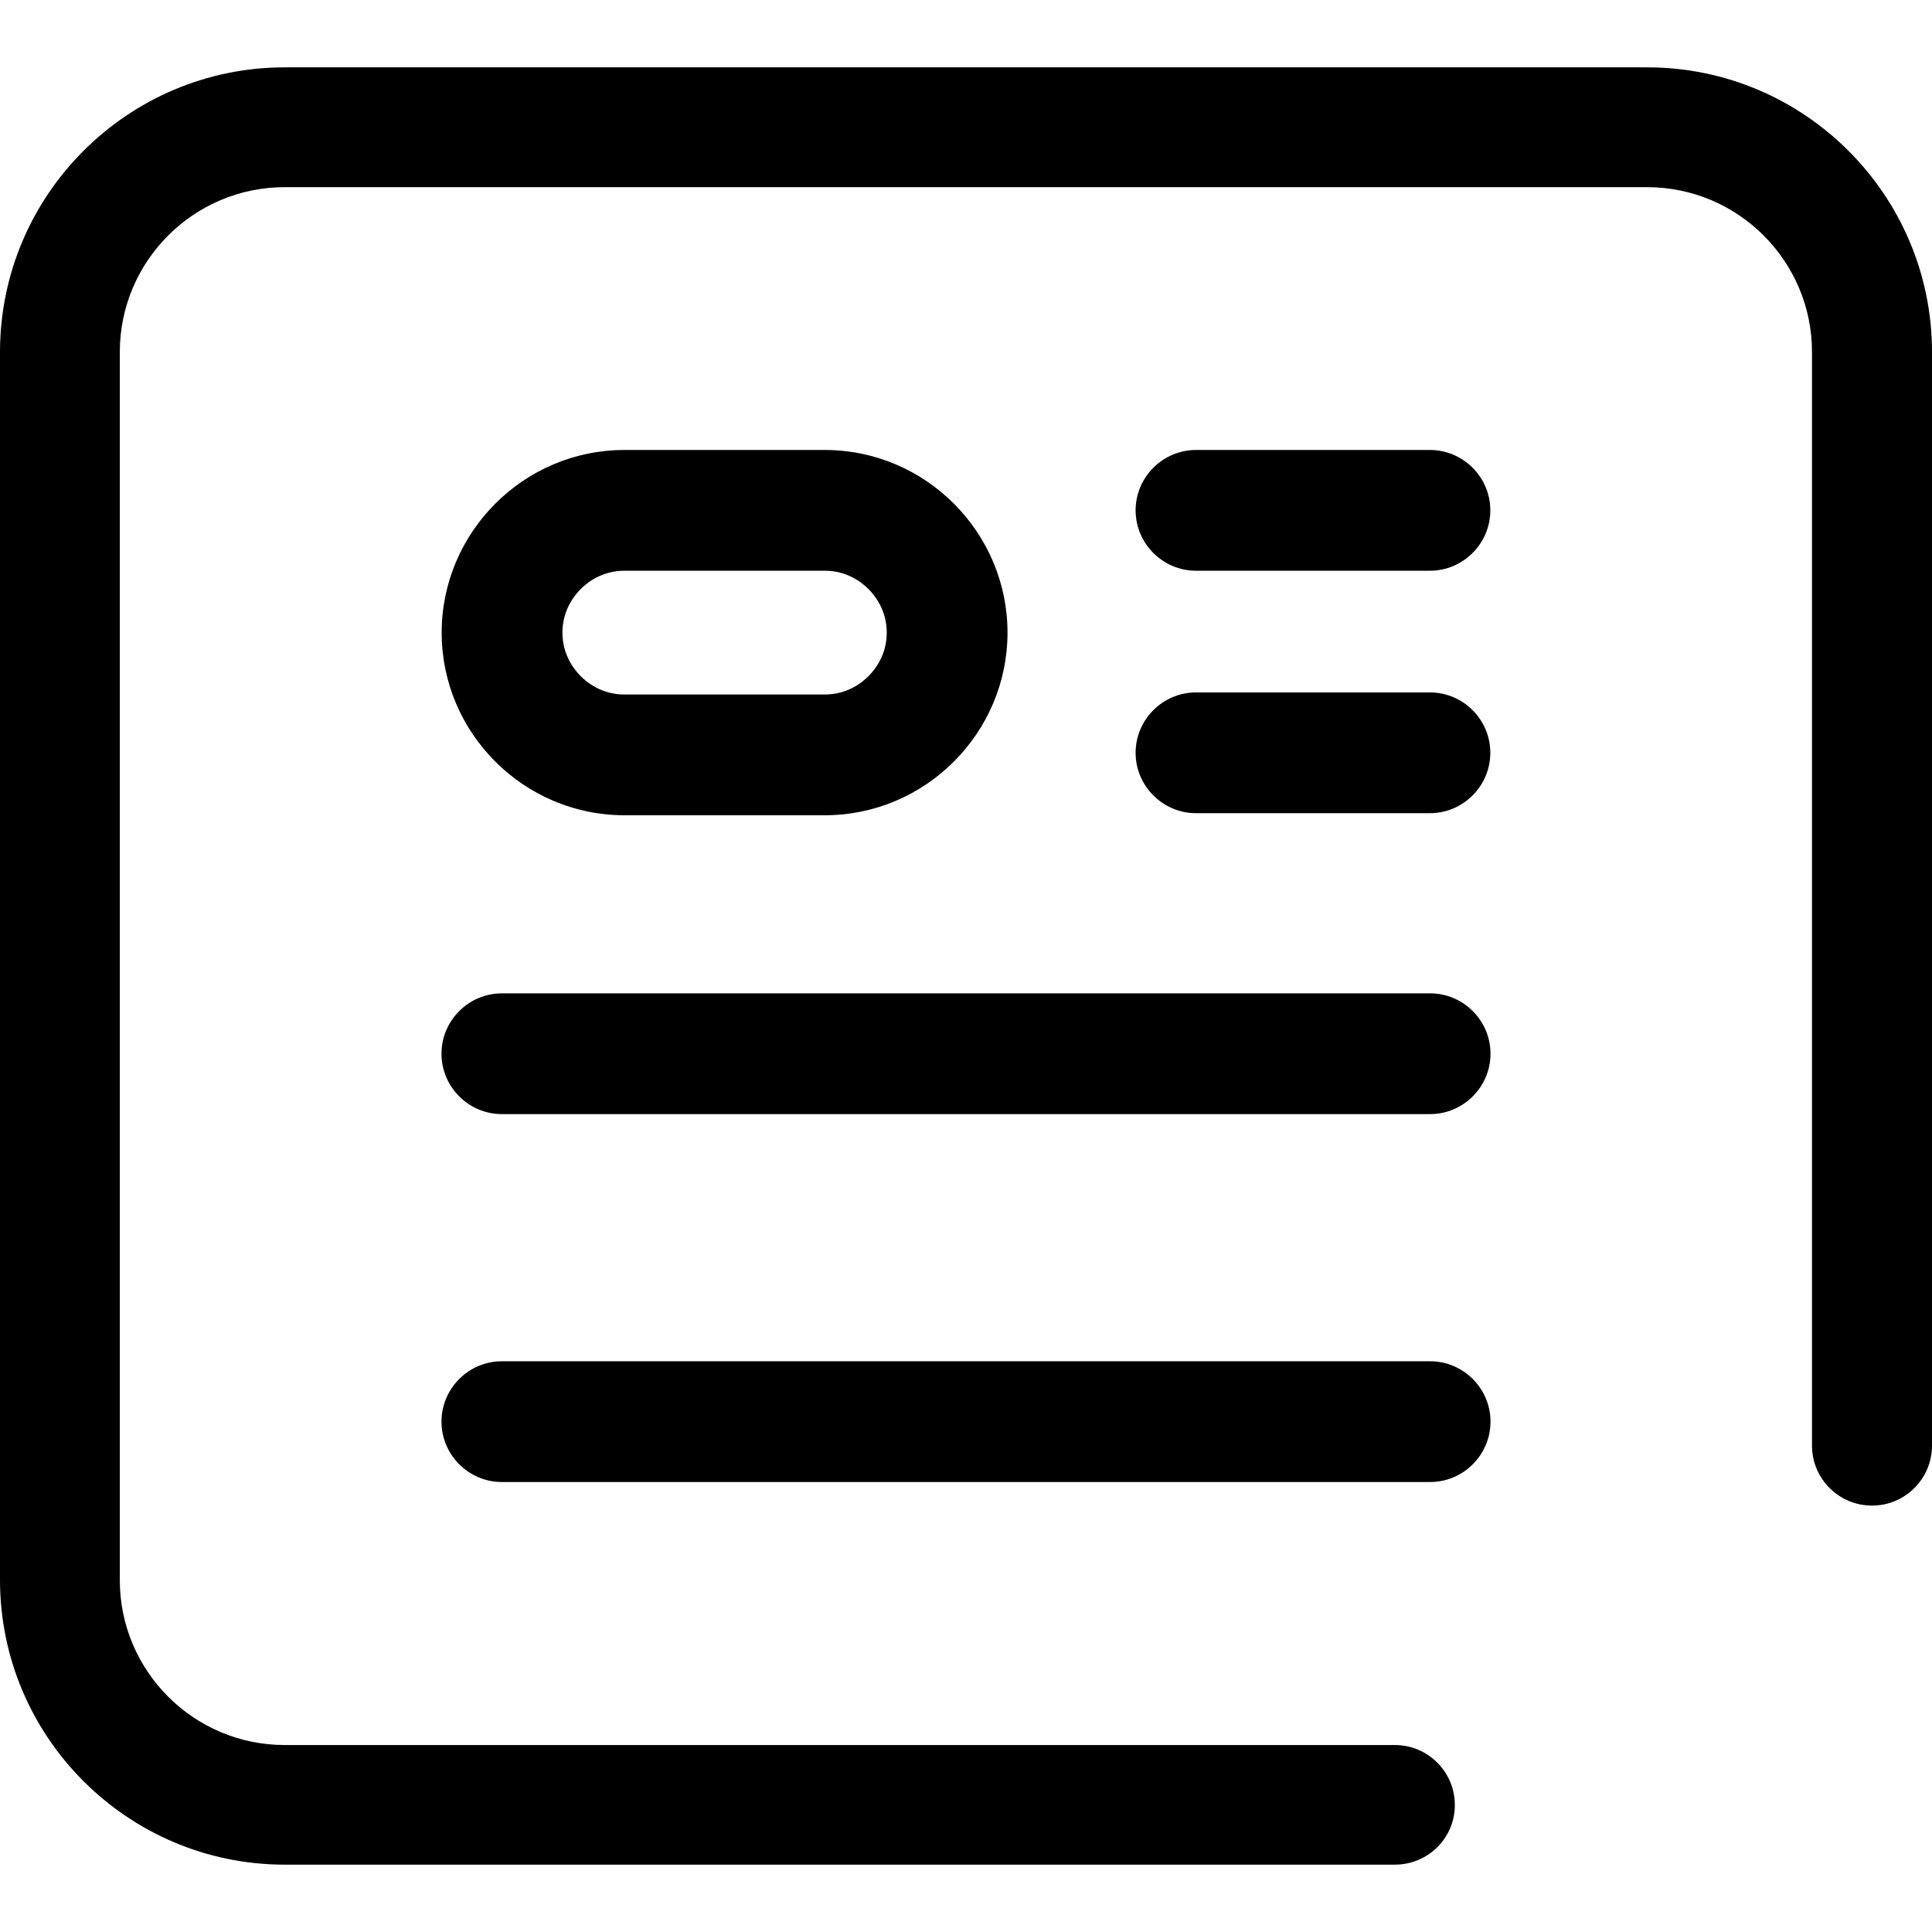 <?xml version="1.0" standalone="no"?><!DOCTYPE svg PUBLIC "-//W3C//DTD SVG 1.1//EN" "http://www.w3.org/Graphics/SVG/1.1/DTD/svg11.dtd"><svg class="icon" width="200px" height="200.00px" viewBox="0 0 1024 1024" version="1.1" xmlns="http://www.w3.org/2000/svg"><path fill="#000000" d="M739.3 988.3H150.9C67.7 988.3 0 920.6 0 837.4V186.6C0 103.4 67.7 35.7 150.9 35.7h722.2c83.2 0 150.9 67.7 150.9 150.9v579.6c0 17.5-14.2 31.8-31.8 31.8-17.5 0-31.8-14.2-31.8-31.8V186.6c0-48.2-39.2-87.4-87.4-87.4H150.9c-48.2 0-87.4 39.2-87.4 87.4v650.9c0 48.2 39.2 87.4 87.4 87.4h588.4c17.5 0 31.8 14.2 31.8 31.8s-14.3 31.6-31.8 31.6z"  /><path fill="#000000" d="M437.2 302.5c11.7 0 19.5 6.1 23.1 9.7s9.7 11.4 9.7 23.1-6.1 19.5-9.7 23.1-11.4 9.7-23.1 9.7H330.9c-11.7 0-19.5-6.1-23.1-9.7s-9.7-11.4-9.7-23.1 6.1-19.5 9.7-23.1 11.4-9.7 23.1-9.7h106.3m0-64H330.9c-53.3 0-96.8 43.6-96.8 96.8 0 53.3 43.6 96.8 96.8 96.8h106.3c53.3 0 96.8-43.6 96.8-96.8 0-53.2-43.5-96.8-96.8-96.8z m320.7 0h-124c-17.6 0-32 14.4-32 32s14.4 32 32 32h124c17.6 0 32-14.4 32-32s-14.4-32-32-32z m0 128.5h-124c-17.6 0-32 14.4-32 32s14.4 32 32 32h124c17.6 0 32-14.4 32-32s-14.4-32-32-32z m0.1 159.5H266c-17.6 0-32 14.4-32 32s14.4 32 32 32h492c17.6 0 32-14.4 32-32s-14.4-32-32-32z m0 195H266c-17.6 0-32 14.4-32 32s14.4 32 32 32h492c17.6 0 32-14.4 32-32s-14.4-32-32-32z"  /></svg>